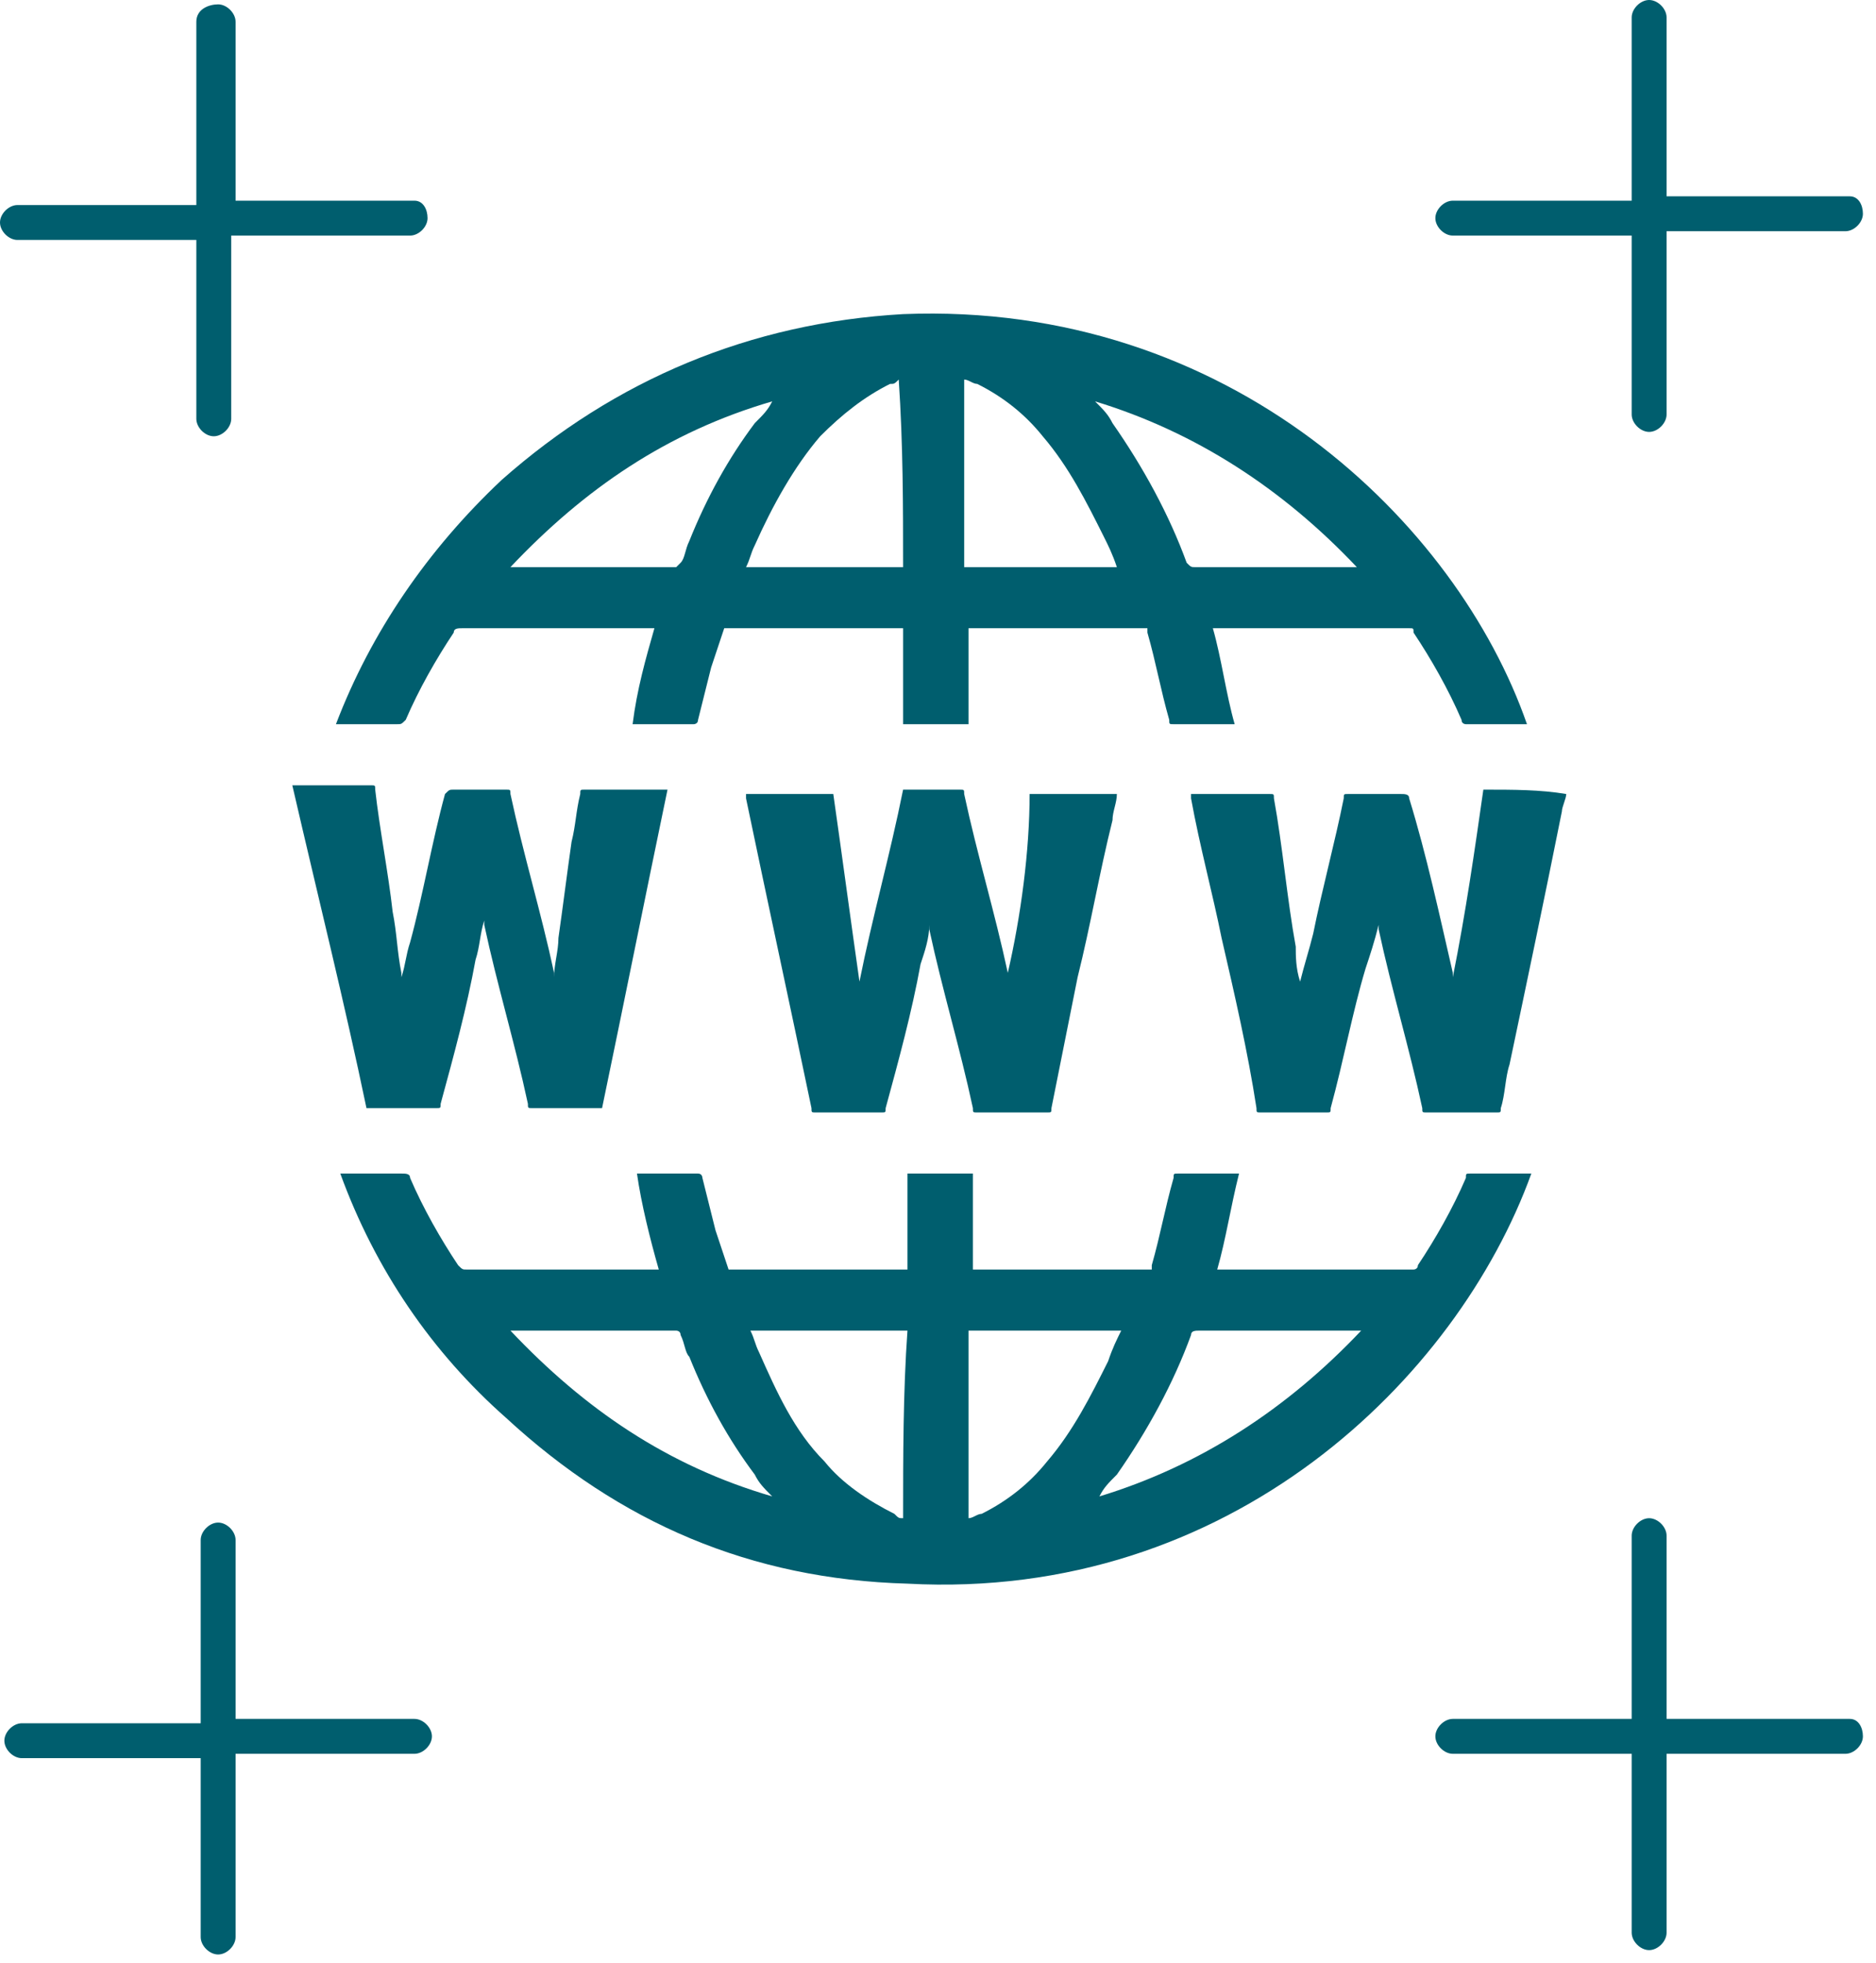 <?xml version="1.0" encoding="UTF-8"?>
<svg width="43px" height="45px" viewBox="0 0 43 45" version="1.1" xmlns="http://www.w3.org/2000/svg" xmlns:xlink="http://www.w3.org/1999/xlink">
    <title>Icon-SWISSLIST-Mehr-Praesenz-01</title>
    <g id="Page-1" stroke="none" stroke-width="1" fill="none" fill-rule="evenodd">
        <g id="Petrol-100-icons" transform="translate(-392, -233)" fill="#005E6E" fill-rule="nonzero">
            <g id="Icon-SWISSLIST-Mehr-Praesenz-01" transform="translate(392, 233)">
                <path d="M20.7,7.2 C17.2,7.4 14.1,8.7 11.5,11 C9.8,12.6 8.5,14.5 7.7,16.6 C7.8,16.6 7.8,16.6 7.8,16.6 C8.2,16.6 8.7,16.6 9.1,16.6 C9.2,16.6 9.2,16.6 9.3,16.5 C9.6,15.8 10,15.1 10.4,14.5 C10.4,14.4 10.5,14.4 10.6,14.4 C12,14.4 13.5,14.4 14.9,14.4 C14.9,14.4 15,14.4 15,14.4 C14.8,15.1 14.6,15.8 14.5,16.6 C15,16.6 15.5,16.6 15.9,16.6 C15.9,16.6 16,16.6 16,16.5 C16.1,16.1 16.2,15.7 16.3,15.3 C16.4,15 16.5,14.7 16.6,14.4 C18,14.4 19.3,14.4 20.7,14.4 C20.7,15.1 20.7,15.8 20.7,16.6 C21.2,16.6 21.7,16.6 22.2,16.6 C22.2,15.9 22.2,15.2 22.2,14.4 C23.6,14.4 24.9,14.4 26.3,14.4 C26.3,14.4 26.3,14.5 26.3,14.5 C26.5,15.2 26.6,15.8 26.8,16.5 C26.8,16.6 26.8,16.6 26.9,16.6 C27.3,16.6 27.8,16.6 28.2,16.6 C28.2,16.6 28.3,16.6 28.3,16.6 C28.1,15.9 28,15.1 27.8,14.4 C27.8,14.4 27.8,14.4 27.9,14.4 C29.4,14.4 30.8,14.4 32.3,14.4 C32.4,14.4 32.4,14.4 32.4,14.5 C32.8,15.1 33.2,15.8 33.5,16.5 C33.5,16.6 33.6,16.6 33.6,16.6 C34,16.6 34.5,16.6 34.9,16.6 C34.9,16.6 35,16.6 35,16.6 C33.4,12 28.2,6.9 20.7,7.2 Z M15.8,12.4 C15.7,12.6 15.7,12.8 15.6,12.9 C15.6,12.9 15.5,13 15.5,13 C14.2,13 13,13 11.7,13 C11.7,13 11.7,13 11.7,13 C13.4,11.2 15.3,9.9 17.7,9.2 C17.6,9.4 17.5,9.5 17.3,9.7 C16.7,10.5 16.2,11.4 15.8,12.4 Z M20.7,13 C19.5,13 18.3,13 17.1,13 C17.2,12.8 17.2,12.7 17.3,12.5 C17.7,11.6 18.2,10.7 18.8,10 C19.3,9.5 19.8,9.1 20.4,8.8 C20.5,8.8 20.5,8.8 20.6,8.7 C20.7,10.2 20.7,11.6 20.7,13 Z M22.1,13 C22.1,11.6 22.1,10.2 22.1,8.7 C22.2,8.7 22.3,8.8 22.4,8.8 C23,9.1 23.5,9.5 23.9,10 C24.5,10.7 24.9,11.5 25.3,12.3 C25.4,12.5 25.5,12.7 25.6,13 C24.5,13 23.3,13 22.1,13 Z M29.7,13 C28.9,13 28.2,13 27.4,13 C27.3,13 27.3,13 27.2,12.9 C26.8,11.8 26.2,10.7 25.5,9.7 C25.4,9.5 25.3,9.4 25.1,9.2 C27.4,9.9 29.4,11.2 31.1,13 C30.7,13 30.2,13 29.7,13 Z" id="Shape"></path>
                <path d="M35.1,26.9 C35,26.9 35,26.9 35.1,26.9 C34.6,26.9 34.1,26.9 33.7,26.9 C33.6,26.9 33.6,26.9 33.6,27 C33.3,27.7 32.9,28.4 32.5,29 C32.5,29.1 32.4,29.1 32.4,29.1 C30.9,29.1 29.5,29.1 28,29.1 C28,29.1 28,29.1 27.9,29.1 C28.1,28.4 28.2,27.7 28.4,26.9 C28.3,26.9 28.3,26.9 28.3,26.9 C27.9,26.9 27.4,26.9 27,26.9 C26.9,26.9 26.9,26.9 26.9,27 C26.7,27.7 26.6,28.3 26.4,29 C26.4,29 26.4,29.1 26.4,29.1 C25,29.1 23.7,29.1 22.3,29.1 C22.3,28.4 22.3,27.7 22.3,26.9 C21.8,26.9 21.3,26.9 20.8,26.9 C20.8,27.6 20.8,28.3 20.8,29.1 C19.4,29.1 18.1,29.1 16.7,29.1 C16.6,28.8 16.5,28.5 16.4,28.2 C16.3,27.8 16.2,27.4 16.1,27 C16.1,27 16.1,26.9 16,26.9 C15.5,26.9 15.1,26.9 14.6,26.9 C14.7,27.6 14.9,28.4 15.1,29.1 C15.1,29.1 15,29.1 15,29.1 C13.6,29.1 12.1,29.1 10.7,29.1 C10.6,29.1 10.6,29.1 10.5,29 C10.1,28.4 9.7,27.7 9.4,27 C9.4,26.9 9.3,26.9 9.2,26.9 C8.8,26.9 8.3,26.9 7.9,26.9 C7.9,26.9 7.8,26.9 7.8,26.9 C8.6,29.1 9.9,31 11.6,32.5 C14.2,34.9 17.2,36.2 20.8,36.3 C28.2,36.7 33.4,31.6 35.1,26.9 Z M17.3,33.8 C17.4,34 17.5,34.1 17.7,34.3 C15.3,33.6 13.4,32.3 11.7,30.5 C11.7,30.5 11.7,30.5 11.7,30.5 C13,30.5 14.2,30.5 15.5,30.5 C15.5,30.5 15.6,30.5 15.6,30.6 C15.7,30.8 15.7,31 15.8,31.1 C16.2,32.1 16.7,33 17.3,33.8 Z M20.7,34.8 C20.6,34.8 20.6,34.8 20.5,34.7 C19.9,34.4 19.3,34 18.9,33.5 C18.2,32.8 17.8,31.9 17.4,31 C17.3,30.8 17.3,30.7 17.2,30.5 C18.4,30.5 19.6,30.5 20.8,30.5 C20.7,31.9 20.7,33.4 20.7,34.8 Z M25.7,30.5 C25.6,30.7 25.5,30.9 25.4,31.2 C25,32 24.6,32.8 24,33.5 C23.6,34 23.1,34.4 22.5,34.7 C22.4,34.7 22.3,34.8 22.2,34.8 C22.2,33.4 22.2,32 22.2,30.5 C23.3,30.5 24.5,30.5 25.7,30.5 Z M31.2,30.5 C29.5,32.3 27.5,33.6 25.2,34.3 C25.3,34.1 25.4,34 25.6,33.8 C26.3,32.8 26.9,31.7 27.3,30.6 C27.3,30.5 27.4,30.5 27.5,30.5 C28.3,30.5 29,30.5 29.8,30.5 C30.2,30.5 30.7,30.5 31.2,30.5 Z" id="Shape"></path>
                <path d="M8.4,25.4 C8.9,25.4 9.5,25.4 10,25.4 C10.1,25.4 10.1,25.4 10.1,25.3 C10.4,24.2 10.7,23.1 10.9,22 C11,21.7 11,21.4 11.1,21.1 C11.1,21.2 11.1,21.2 11.1,21.2 C11.4,22.6 11.8,23.9 12.1,25.3 C12.1,25.4 12.1,25.4 12.2,25.4 C12.7,25.4 13.2,25.4 13.7,25.4 C13.7,25.4 13.8,25.4 13.8,25.4 C14.3,23 14.8,20.5 15.3,18.1 C15.3,18.1 15.3,18.1 15.2,18.1 C14.6,18.1 14,18.1 13.4,18.1 C13.3,18.1 13.3,18.1 13.3,18.2 C13.2,18.6 13.2,18.9 13.1,19.3 C13,20 12.9,20.8 12.8,21.5 C12.8,21.8 12.7,22.1 12.7,22.4 C12.7,22.4 12.7,22.4 12.7,22.3 C12.4,20.9 12,19.6 11.7,18.2 C11.7,18.1 11.7,18.1 11.6,18.1 C11.2,18.1 10.8,18.1 10.4,18.1 C10.3,18.1 10.3,18.1 10.2,18.2 C9.9,19.3 9.7,20.5 9.4,21.6 C9.3,21.9 9.3,22.1 9.2,22.4 C9.2,22.4 9.2,22.4 9.2,22.3 C9.1,21.8 9.1,21.4 9,20.9 C8.9,20 8.7,19 8.6,18.1 C8.6,18 8.6,18 8.5,18 C7.9,18 7.3,18 6.8,18 C6.8,18 6.7,18 6.7,18 C7.3,20.6 7.9,23 8.4,25.4 C8.4,25.4 8.4,25.4 8.4,25.4 Z" id="Path"></path>
                <path d="M34,18.1 C33.8,19.5 33.6,20.9 33.3,22.4 C33.3,22.3 33.3,22.3 33.3,22.3 C33,21 32.7,19.6 32.3,18.3 C32.3,18.2 32.2,18.2 32.1,18.2 C31.7,18.2 31.3,18.2 30.9,18.2 C30.8,18.2 30.8,18.2 30.8,18.3 C30.6,19.3 30.3,20.4 30.1,21.4 C30,21.8 29.9,22.1 29.8,22.5 C29.7,22.2 29.7,21.9 29.7,21.7 C29.5,20.6 29.4,19.4 29.2,18.3 C29.2,18.2 29.2,18.2 29.1,18.2 C28.5,18.2 27.9,18.2 27.4,18.2 C27.4,18.2 27.3,18.2 27.3,18.2 C27.3,18.2 27.3,18.3 27.3,18.3 C27.5,19.4 27.8,20.5 28,21.5 C28.3,22.8 28.6,24.1 28.8,25.4 C28.8,25.5 28.8,25.5 28.9,25.5 C29.4,25.5 29.9,25.5 30.4,25.5 C30.5,25.5 30.5,25.5 30.5,25.4 C30.8,24.3 31,23.2 31.3,22.2 C31.4,21.9 31.5,21.6 31.6,21.2 C31.6,21.3 31.6,21.3 31.6,21.3 C31.9,22.7 32.3,24 32.6,25.4 C32.6,25.5 32.6,25.5 32.7,25.5 C33.2,25.5 33.7,25.5 34.3,25.5 C34.4,25.5 34.4,25.5 34.4,25.4 C34.5,25.1 34.5,24.7 34.6,24.4 C35,22.5 35.4,20.6 35.8,18.6 C35.8,18.5 35.9,18.3 35.9,18.2 C35.3,18.1 34.7,18.1 34,18.1 Z" id="Path"></path>
                <path d="M23.1,22.3 C22.8,20.9 22.4,19.6 22.1,18.2 C22.1,18.1 22.1,18.1 22,18.1 C21.6,18.1 21.2,18.1 20.8,18.1 C20.8,18.1 20.7,18.1 20.7,18.1 C20.4,19.6 20,21 19.7,22.5 C19.7,22.5 19.7,22.5 19.7,22.5 C19.5,21.1 19.3,19.6 19.1,18.2 C18.4,18.2 17.8,18.2 17.1,18.2 C17.1,18.2 17.1,18.3 17.1,18.3 C17.6,20.7 18.1,23 18.6,25.4 C18.6,25.5 18.6,25.5 18.7,25.5 C19.2,25.5 19.7,25.5 20.2,25.5 C20.3,25.5 20.3,25.5 20.3,25.4 C20.6,24.3 20.9,23.2 21.1,22.1 C21.2,21.8 21.3,21.5 21.3,21.2 C21.3,21.2 21.3,21.2 21.3,21.2 C21.3,21.2 21.3,21.3 21.3,21.3 C21.6,22.7 22,24 22.3,25.4 C22.3,25.5 22.3,25.5 22.4,25.5 C22.9,25.5 23.4,25.5 24,25.5 C24.1,25.5 24.1,25.5 24.1,25.4 C24.3,24.4 24.5,23.4 24.7,22.4 C25,21.2 25.2,20 25.5,18.8 C25.5,18.6 25.6,18.4 25.6,18.2 C24.9,18.2 24.3,18.2 23.6,18.2 C23.6,19.5 23.4,21 23.1,22.3 C23.1,22.3 23.1,22.3 23.1,22.3 Z" id="Path"></path>
                <path d="M42.4,4.5 L38.2,4.5 L38.2,0.4 C38.2,0.2 38,1.77635684e-15 37.8,1.77635684e-15 C37.6,1.77635684e-15 37.4,0.2 37.4,0.4 L37.4,4.6 L33.3,4.6 C33.1,4.6 32.9,4.8 32.9,5 C32.9,5.2 33.1,5.4 33.3,5.4 L37.4,5.4 L37.4,9.5 C37.4,9.7 37.6,9.9 37.8,9.9 C38,9.9 38.2,9.7 38.2,9.5 L38.2,5.3 L42.3,5.3 C42.5,5.3 42.7,5.1 42.7,4.9 C42.7,4.7 42.6,4.5 42.4,4.5 Z" id="Path"></path>
                <path d="M9.5,4.6 L5.4,4.6 L5.4,0.5 C5.4,0.3 5.2,0.1 5,0.1 C4.8,0.1 4.5,0.2 4.5,0.5 L4.5,4.7 L0.4,4.7 C0.2,4.7 0,4.9 0,5.1 C0,5.3 0.2,5.5 0.4,5.5 L4.5,5.5 L4.5,9.6 C4.5,9.8 4.7,10 4.9,10 C5.1,10 5.3,9.8 5.3,9.6 L5.3,5.4 L9.4,5.4 C9.6,5.4 9.8,5.2 9.8,5 C9.8,4.8 9.7,4.6 9.5,4.6 Z" id="Path"></path>
                <path d="M42.4,39.4 L38.2,39.4 L38.2,35.2 C38.2,35 38,34.8 37.8,34.8 C37.6,34.8 37.4,35 37.4,35.2 L37.4,39.4 L33.3,39.4 C33.1,39.4 32.9,39.6 32.9,39.8 C32.9,40 33.1,40.2 33.3,40.2 L37.4,40.2 L37.4,44.3 C37.4,44.5 37.6,44.7 37.8,44.7 C38,44.7 38.2,44.5 38.2,44.3 L38.2,40.2 L42.3,40.2 C42.5,40.2 42.7,40 42.7,39.8 C42.7,39.6 42.6,39.4 42.4,39.4 Z" id="Path"></path>
                <path d="M9.5,39.4 L5.4,39.4 L5.4,35.3 C5.4,35.1 5.2,34.9 5,34.9 C4.8,34.9 4.6,35.1 4.6,35.3 L4.6,39.5 L0.5,39.5 C0.3,39.5 0.1,39.7 0.1,39.9 C0.1,40.1 0.3,40.3 0.5,40.3 L4.6,40.3 L4.6,44.4 C4.6,44.6 4.8,44.8 5,44.8 C5.2,44.8 5.4,44.6 5.4,44.4 L5.4,40.2 L9.5,40.2 C9.7,40.2 9.9,40 9.9,39.8 C9.9,39.6 9.7,39.4 9.5,39.4 Z" id="Path"></path>
            </g>
        </g>
    </g>
</svg>